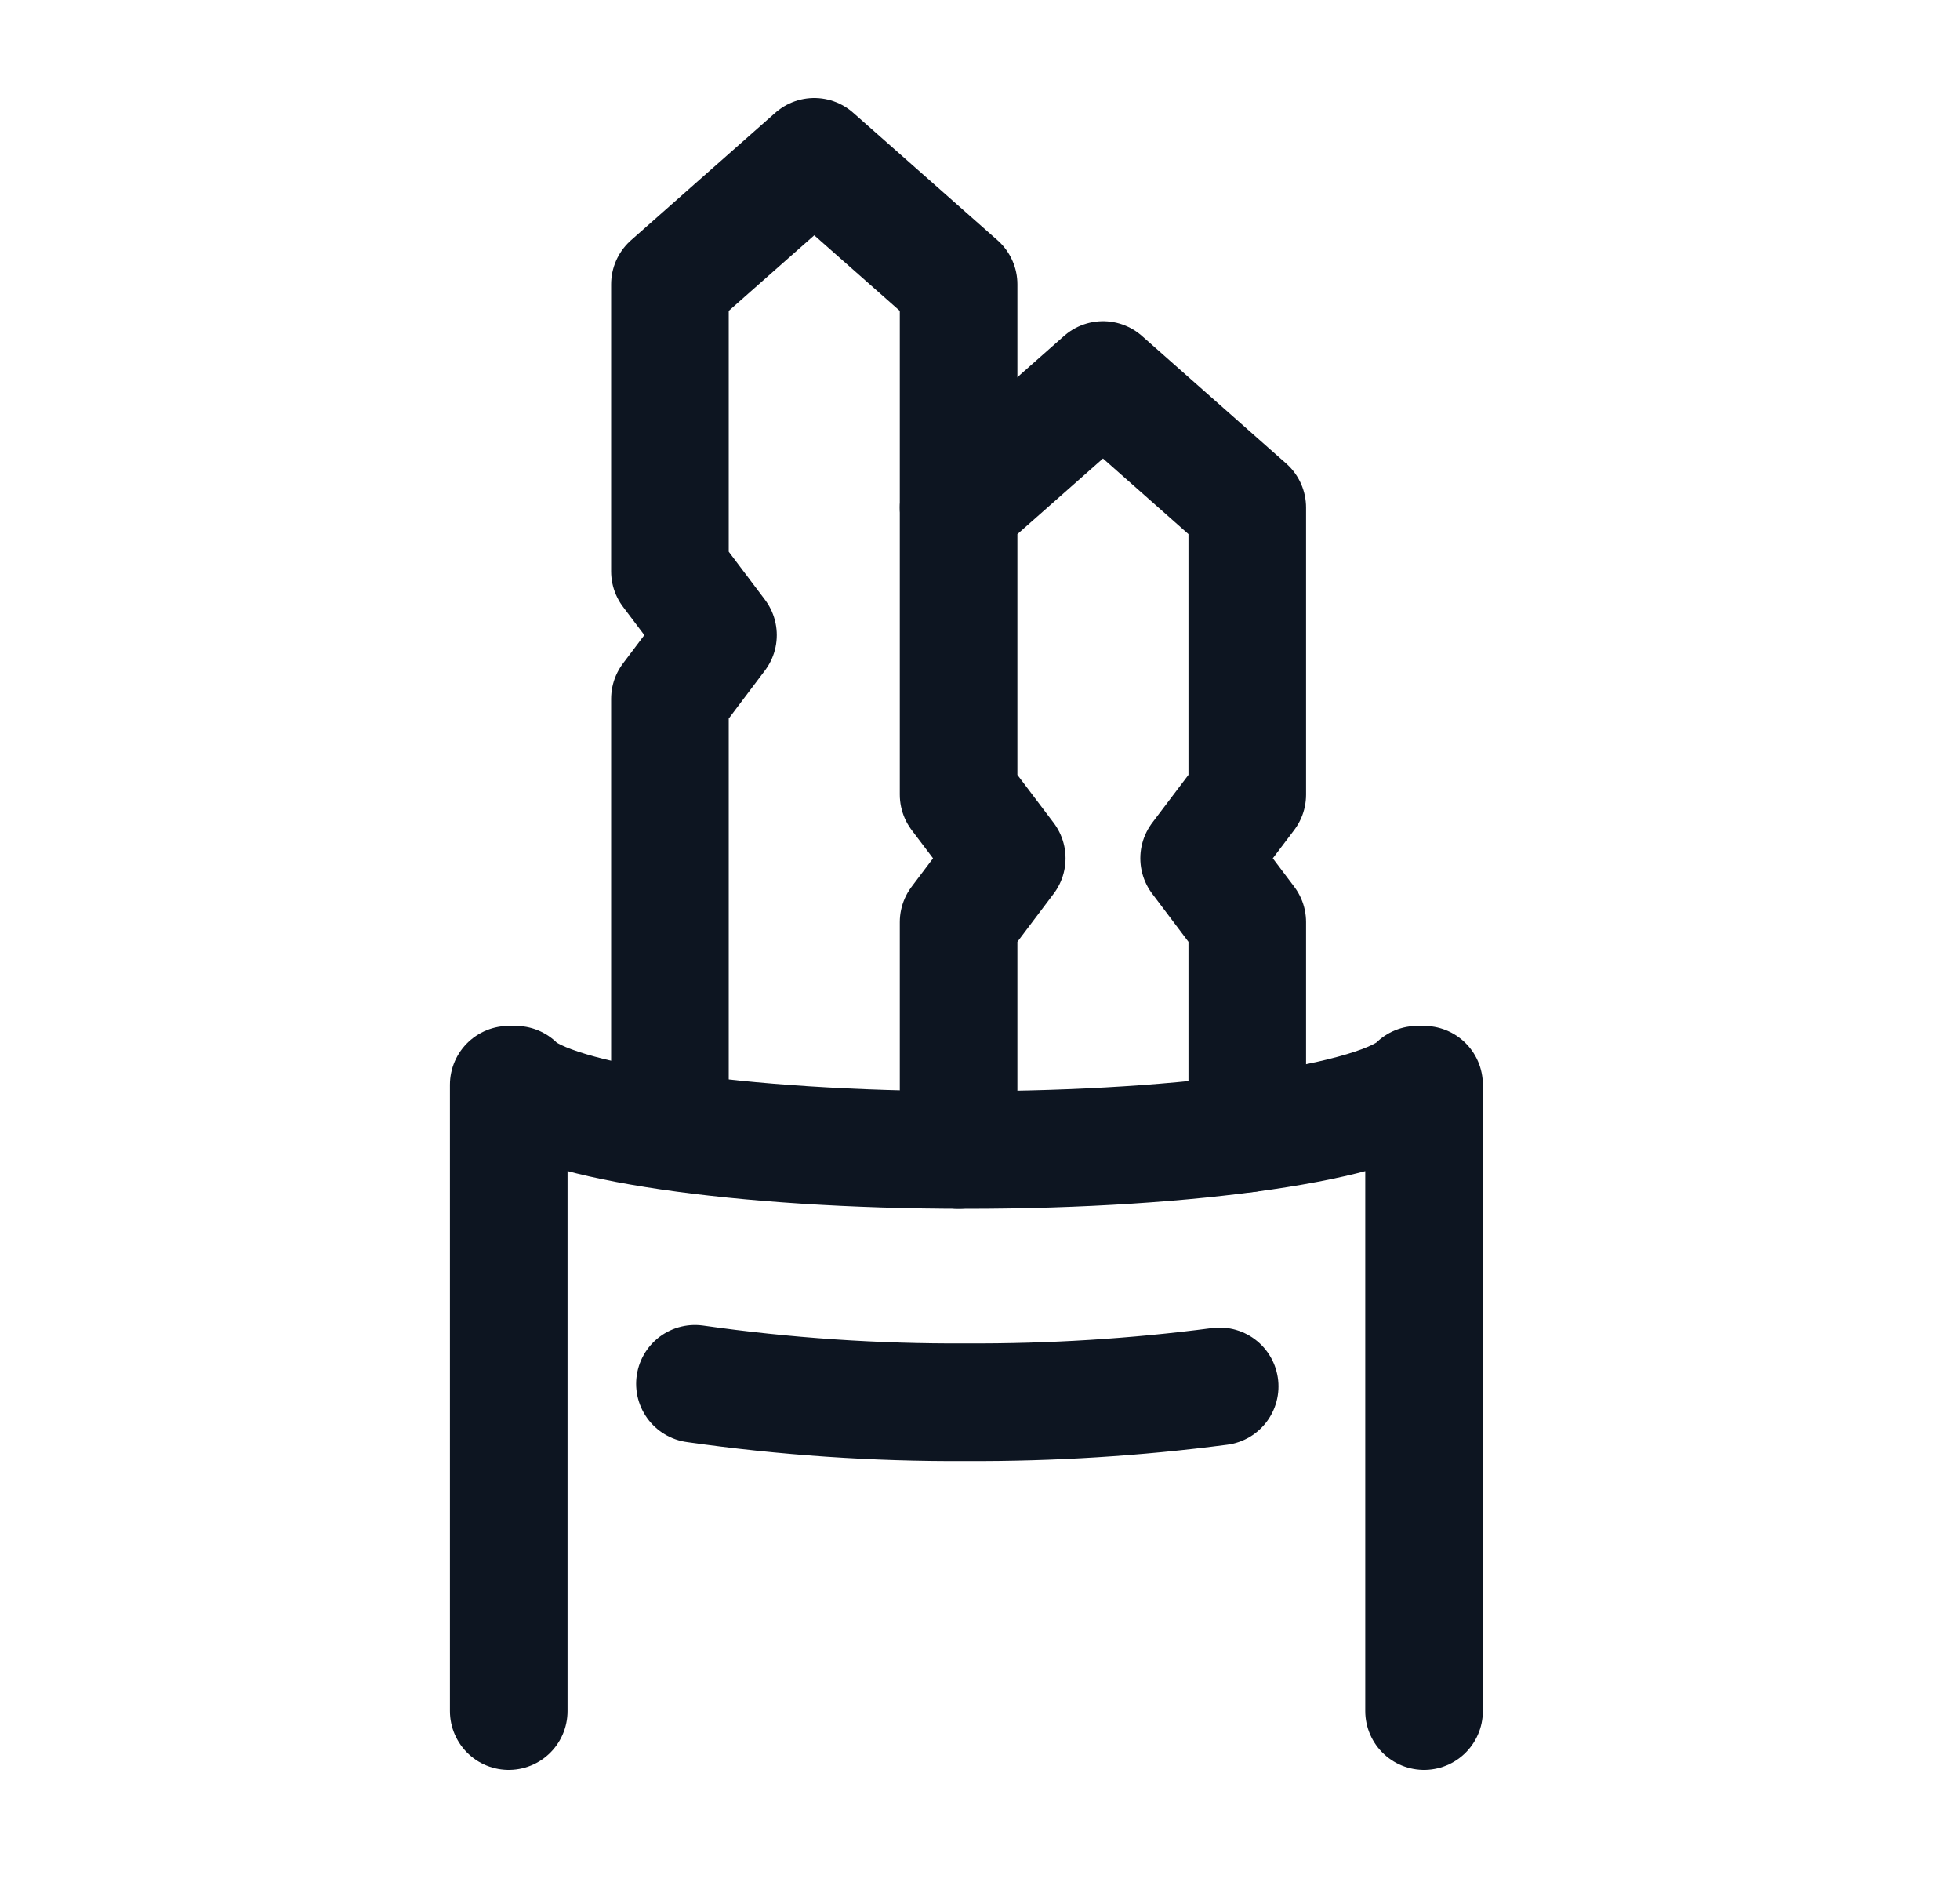 <svg xmlns="http://www.w3.org/2000/svg" fill="none" viewBox="0 0 25 24" height="24" width="25">
<g id="download 70">
<g id="Group 12">
<path stroke-linejoin="round" stroke-linecap="round" stroke-width="1.5" stroke="#0D1521" d="M18.164 21.82V13.833H18.078C17.622 14.304 15.225 14.665 12.328 14.665C9.432 14.665 7.033 14.304 6.578 13.833H6.489V21.82" id="Vector"></path>
<path stroke-linejoin="round" stroke-linecap="round" stroke-width="1.5" stroke="#0D1521" d="M12.227 6.473V3.626L10.386 2L8.545 3.626V7.286L9.158 8.099L8.545 8.912V14.373" id="Vector_2"></path>
<path stroke-linejoin="round" stroke-linecap="round" stroke-width="1.5" stroke="#0D1521" d="M15.909 14.454V11.759L15.295 10.945L15.909 10.133V6.473L14.069 4.846L12.227 6.473V10.133L12.841 10.945L12.227 11.759V14.665" id="Vector_3"></path>
<path stroke-linejoin="round" stroke-linecap="round" stroke-width="1.5" stroke="#0D1521" d="M15.557 17.68C14.486 17.82 13.407 17.887 12.327 17.882C11.168 17.889 10.011 17.81 8.864 17.647" id="Vector_4"></path>
</g>
</g>
</svg>

